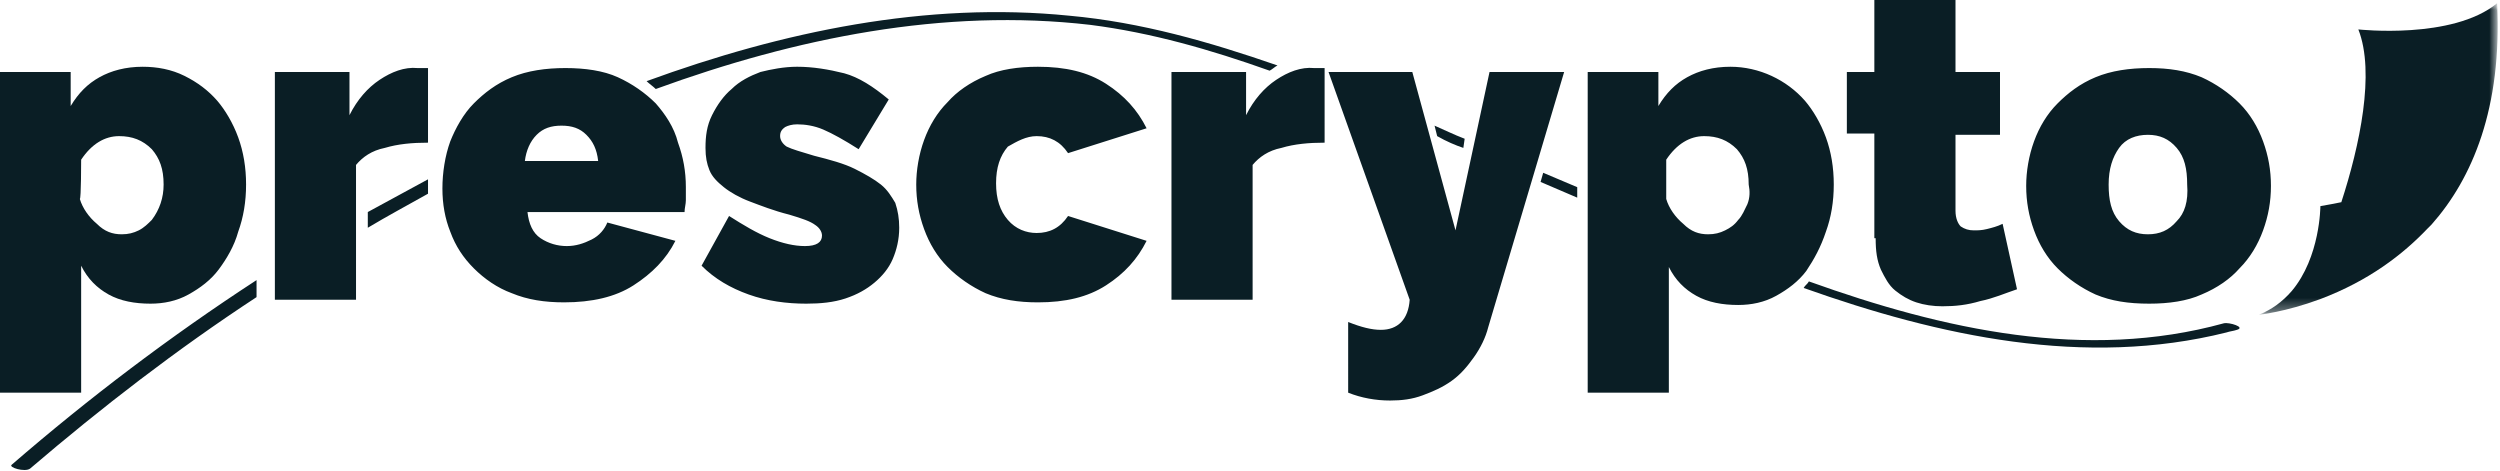 <?xml version="1.0" encoding="UTF-8"?> <svg xmlns="http://www.w3.org/2000/svg" xmlns:xlink="http://www.w3.org/1999/xlink" version="1.1" id="Layer_1" x="0px" y="0px" viewBox="0 0 191 36" style="enable-background:new 0 0 191 36;" xml:space="preserve"> <style type="text/css"> .st0{fill-rule:evenodd;clip-rule:evenodd;fill:#0A1E25;} .st1{filter:url(#Adobe_OpacityMaskFilter);} .st2{fill-rule:evenodd;clip-rule:evenodd;fill:#FFFFFF;} .st3{mask:url(#b_00000132785430350342124540000011627617063337701012_);fill-rule:evenodd;clip-rule:evenodd;fill:#0A1E25;} </style> <g> <path class="st0" d="M32.7,13.7c-1.5,0.8-3.1,1.7-4.6,2.5l0,1.2c1.5-0.9,3-1.7,4.6-2.6C32.7,14.4,32.7,14,32.7,13.7 M117.9,13.2 l-0.2,0.7l2.8,1.2l0-0.8L117.9,13.2 M111.8,11.3l0.1-0.7c-0.8-0.3-1.6-0.7-2.3-1l0.2,0.8C110.5,10.8,111.2,11.1,111.8,11.3 M83.3,1.9C88,2.5,92.5,3.8,97,5.4c0.2-0.1,0.4-0.3,0.6-0.4c-5.2-1.8-10.4-3.3-15.9-3.8c-10.9-1.1-21.9,1.2-32.3,5 c0.2,0.2,0.5,0.4,0.7,0.6C60.8,2.9,72.1,0.6,83.3,1.9 M0.9,35.5c-0.3,0.2,1,0.6,1.4,0.3c5.5-4.7,11.2-9.1,17.3-13.1l0-1.3 C13,25.7,6.8,30.4,0.9,35.5 M169.9,24.7c-10.5,2.9-21.4,0.5-31.7-3.2c-0.1,0.2-0.3,0.3-0.4,0.5c10.4,3.7,21.5,6.1,32.3,3.4 c0.3-0.1,0.5-0.1,0.8-0.2C171.6,25,170.3,24.6,169.9,24.7 M6.2,12.2C7,11,8,10.4,9.1,10.4c1,0,1.8,0.3,2.5,1 c0.6,0.7,0.9,1.5,0.9,2.7c0,1-0.3,1.9-0.9,2.7c-0.3,0.3-0.6,0.6-1,0.8c-0.4,0.2-0.8,0.3-1.3,0.3c-0.7,0-1.3-0.2-1.9-0.8 c-0.6-0.5-1.1-1.2-1.3-1.9C6.2,15.2,6.2,12.2,6.2,12.2z M6.2,20.3c0.5,1,1.2,1.7,2.1,2.2c0.9,0.5,2,0.7,3.2,0.7c1,0,2-0.2,2.9-0.7 c0.9-0.5,1.7-1.1,2.3-1.9c0.6-0.8,1.2-1.8,1.5-2.9c0.4-1.1,0.6-2.3,0.6-3.6c0-1.3-0.2-2.5-0.6-3.6c-0.4-1.1-1-2.1-1.6-2.8 c-0.7-0.8-1.5-1.4-2.5-1.9c-1-0.5-2.1-0.7-3.2-0.7c-1.3,0-2.4,0.3-3.3,0.8C6.7,6.4,6,7.1,5.4,8.1V5.5H0V30h6.2V20.3z"></path> <path class="st0" d="M29,6.1c-0.9,0.6-1.7,1.5-2.3,2.7V5.5h-5.7v17.4h6.2V12.6c0.5-0.6,1.2-1.1,2.2-1.3c1-0.3,2.1-0.4,3.3-0.4V5.2 c-0.1,0-0.4,0-0.8,0C30.9,5.1,29.9,5.5,29,6.1 M67.3,14.1c-0.5-0.4-1.2-0.8-2-1.2c-0.8-0.4-1.9-0.7-3.1-1c-1-0.3-1.7-0.5-2.1-0.7 c-0.3-0.2-0.5-0.5-0.5-0.8c0-0.3,0.1-0.5,0.4-0.7c0.2-0.1,0.5-0.2,0.9-0.2c0.6,0,1.3,0.1,2,0.4c0.7,0.3,1.6,0.8,2.7,1.5l2.3-3.8 c-1.2-1-2.3-1.7-3.4-2c-1.2-0.3-2.4-0.5-3.6-0.5c-1,0-2,0.2-2.8,0.4c-0.8,0.3-1.6,0.7-2.2,1.3c-0.6,0.5-1.1,1.2-1.5,2 c-0.4,0.8-0.5,1.6-0.5,2.5c0,0.7,0.1,1.2,0.3,1.7c0.2,0.5,0.6,0.9,1.1,1.3c0.5,0.4,1.2,0.8,2,1.1c0.8,0.3,1.8,0.7,3,1 c1,0.3,1.6,0.5,2,0.8c0.3,0.2,0.5,0.5,0.5,0.8c0,0.5-0.4,0.8-1.3,0.8c-0.8,0-1.7-0.2-2.7-0.6c-1-0.4-2-1-3.1-1.7l-2.1,3.8 c1,1,2.2,1.7,3.6,2.2c1.4,0.5,2.9,0.7,4.4,0.7c1.1,0,2.1-0.1,3-0.4c0.9-0.3,1.6-0.7,2.2-1.2c0.6-0.5,1.1-1.1,1.4-1.8 c0.3-0.7,0.5-1.5,0.5-2.4c0-0.7-0.1-1.3-0.3-1.9C68.1,15,67.8,14.5,67.3,14.1 M79.2,10.4c1,0,1.8,0.4,2.4,1.3l6-1.9 c-0.7-1.4-1.7-2.5-3.1-3.4c-1.4-0.9-3.1-1.3-5.2-1.3c-1.5,0-2.9,0.2-4,0.7c-1.2,0.5-2.2,1.2-2.9,2c-0.8,0.8-1.4,1.8-1.8,2.9 c-0.4,1.1-0.6,2.3-0.6,3.4c0,1.2,0.2,2.3,0.6,3.4c0.4,1.1,1,2.1,1.8,2.9c0.8,0.8,1.8,1.5,2.9,2c1.2,0.5,2.5,0.7,4,0.7 c2.1,0,3.8-0.4,5.2-1.3c1.4-0.9,2.4-2,3.1-3.4l-6-1.9c-0.6,0.9-1.4,1.3-2.4,1.3c-0.8,0-1.6-0.3-2.2-1c-0.6-0.7-0.9-1.6-0.9-2.8 c0-1.2,0.3-2.1,0.9-2.8C77.7,10.8,78.4,10.4,79.2,10.4 M97.5,6.1c-0.9,0.6-1.7,1.5-2.3,2.7V5.5h-5.7v17.4h6.2V12.6 c0.5-0.6,1.2-1.1,2.2-1.3c1-0.3,2.1-0.4,3.3-0.4V5.2c-0.1,0-0.4,0-0.8,0C99.4,5.1,98.4,5.5,97.5,6.1 M133.5,15.6 c-0.2,0.4-0.4,0.9-0.7,1.2c-0.3,0.4-0.6,0.6-1,0.8c-0.4,0.2-0.8,0.3-1.3,0.3c-0.7,0-1.3-0.2-1.9-0.8c-0.6-0.5-1.1-1.2-1.3-1.9v-3 c0.8-1.2,1.8-1.8,2.9-1.8c1,0,1.8,0.3,2.5,1c0.6,0.7,0.9,1.5,0.9,2.7C133.7,14.6,133.7,15.1,133.5,15.6 M139.5,17.7 c0.4-1.1,0.6-2.3,0.6-3.6c0-1.3-0.2-2.5-0.6-3.6c-0.4-1.1-1-2.1-1.6-2.8c-1.4-1.6-3.5-2.6-5.7-2.6c-1.3,0-2.4,0.3-3.3,0.8 c-0.9,0.5-1.6,1.2-2.2,2.2V5.5h-5.4V30h6.2v-9.6c0.5,1,1.2,1.7,2.1,2.2c0.9,0.5,2,0.7,3.2,0.7c1,0,2-0.2,2.9-0.7 c0.9-0.5,1.7-1.1,2.3-1.9C138.6,19.8,139.1,18.9,139.5,17.7 M143.3,18.2c0,1,0.1,1.7,0.4,2.4c0.3,0.6,0.6,1.2,1.1,1.6 c0.5,0.4,1,0.7,1.6,0.9c0.6,0.2,1.3,0.3,2,0.3c1,0,1.9-0.1,2.9-0.4c1-0.2,1.9-0.6,2.8-0.9l-1.1-5c-0.4,0.2-0.8,0.3-1.2,0.4 c-0.4,0.1-0.7,0.1-1,0.1c-0.4,0-0.7-0.1-1-0.3c-0.2-0.2-0.4-0.6-0.4-1.2v-5.8h3.4V5.5h-3.4V0h-6.2v5.5h-2.1v4.7h2.1V18.2z M166.3,16.9c-0.6,0.7-1.3,1-2.2,1c-0.9,0-1.6-0.3-2.2-1c-0.6-0.7-0.8-1.6-0.8-2.8c0-1.2,0.3-2.1,0.8-2.8s1.3-1,2.2-1 c0.9,0,1.6,0.3,2.2,1c0.6,0.7,0.8,1.6,0.8,2.8C167.2,15.4,166.9,16.3,166.3,16.9 M173.5,14.2c0-1.2-0.2-2.3-0.6-3.4 c-0.4-1.1-1-2.1-1.8-2.9c-0.8-0.8-1.8-1.5-2.9-2c-1.2-0.5-2.5-0.7-4-0.7c-1.5,0-2.9,0.2-4.1,0.7c-1.2,0.5-2.1,1.2-2.9,2 c-0.8,0.8-1.4,1.8-1.8,2.9c-0.4,1.1-0.6,2.3-0.6,3.4c0,1.2,0.2,2.3,0.6,3.4c0.4,1.1,1,2.1,1.8,2.9c0.8,0.8,1.8,1.5,2.9,2 c1.2,0.5,2.5,0.7,4.1,0.7c1.5,0,2.9-0.2,4-0.7c1.2-0.5,2.2-1.2,2.9-2c0.8-0.8,1.4-1.8,1.8-2.9C173.3,16.5,173.5,15.4,173.5,14.2 M40.1,12.3c0.1-0.8,0.4-1.5,0.9-2c0.5-0.5,1.1-0.7,1.9-0.7s1.4,0.2,1.9,0.7c0.5,0.5,0.8,1.1,0.9,2H40.1z M50.1,7.9 c-0.8-0.8-1.8-1.5-2.9-2s-2.5-0.7-4-0.7c-1.5,0-2.9,0.2-4.1,0.7c-1.2,0.5-2.1,1.2-2.9,2c-0.8,0.8-1.4,1.9-1.8,2.9 c-0.4,1.1-0.6,2.4-0.6,3.6c0,1.2,0.2,2.3,0.6,3.3c0.4,1.1,1,2,1.8,2.8c0.8,0.8,1.8,1.5,2.9,1.9c1.2,0.5,2.5,0.7,4,0.7 c2.1,0,3.9-0.4,5.3-1.3c1.4-0.9,2.5-2,3.2-3.4L46.4,17c-0.2,0.5-0.6,1-1.2,1.3c-0.6,0.3-1.2,0.5-1.9,0.5c-0.7,0-1.4-0.2-2-0.6 c-0.6-0.4-0.9-1.1-1-2h12c0-0.3,0.1-0.6,0.1-0.9c0-0.3,0-0.7,0-1c0-1.2-0.2-2.3-0.6-3.4C51.5,9.7,50.8,8.7,50.1,7.9L50.1,7.9z M113.8,5.5l-2.6,12.1l-3.3-12.1h-6.4l6.2,17.4c-0.1,1.5-0.9,2.3-2.2,2.3c-0.7,0-1.5-0.2-2.5-0.6V30c1,0.4,2.1,0.6,3.2,0.6 c0.9,0,1.7-0.1,2.5-0.4c0.8-0.3,1.5-0.6,2.2-1.1c0.7-0.5,1.2-1.1,1.7-1.8c0.5-0.7,0.9-1.5,1.1-2.3l5.8-19.5L113.8,5.5L113.8,5.5z"></path> <g transform="translate(172.577 .248)"> <defs> <filter id="Adobe_OpacityMaskFilter" filterUnits="userSpaceOnUse" x="0.1" y="0" width="18.2" height="23.8"> <feColorMatrix type="matrix" values="1 0 0 0 0 0 1 0 0 0 0 0 1 0 0 0 0 0 1 0"></feColorMatrix> </filter> </defs> <mask maskUnits="userSpaceOnUse" x="0.1" y="0" width="18.2" height="23.8" id="b_00000132785430350342124540000011627617063337701012_"> <g class="st1"> <path id="a_00000083784334121310723960000013197371435393170822_" class="st2" d="M0.1,0h18.2v23.8H0.1L0.1,0z"></path> </g> </mask> <path class="st3" d="M18.2,0c0,0,0,0.2-0.1,0.6L18.2,0c-3.4,2.8-10.6,2-10.6,2c1.3,3.3,0.1,8.9-1.3,13.2c-0.5,0.1-1,0.2-1.6,0.3 c0,0,0,3.9-2.2,6.5c-0.7,0.8-1.5,1.4-2.5,1.8l0,0c0,0,2-0.2,4.7-1.2c3.7-1.4,6.3-3.4,8.2-5.4l0,0c0.1-0.1,0.2-0.2,0.3-0.3 C16.3,13.4,18.6,8,18.2,0"></path> </g> </g> </svg> 